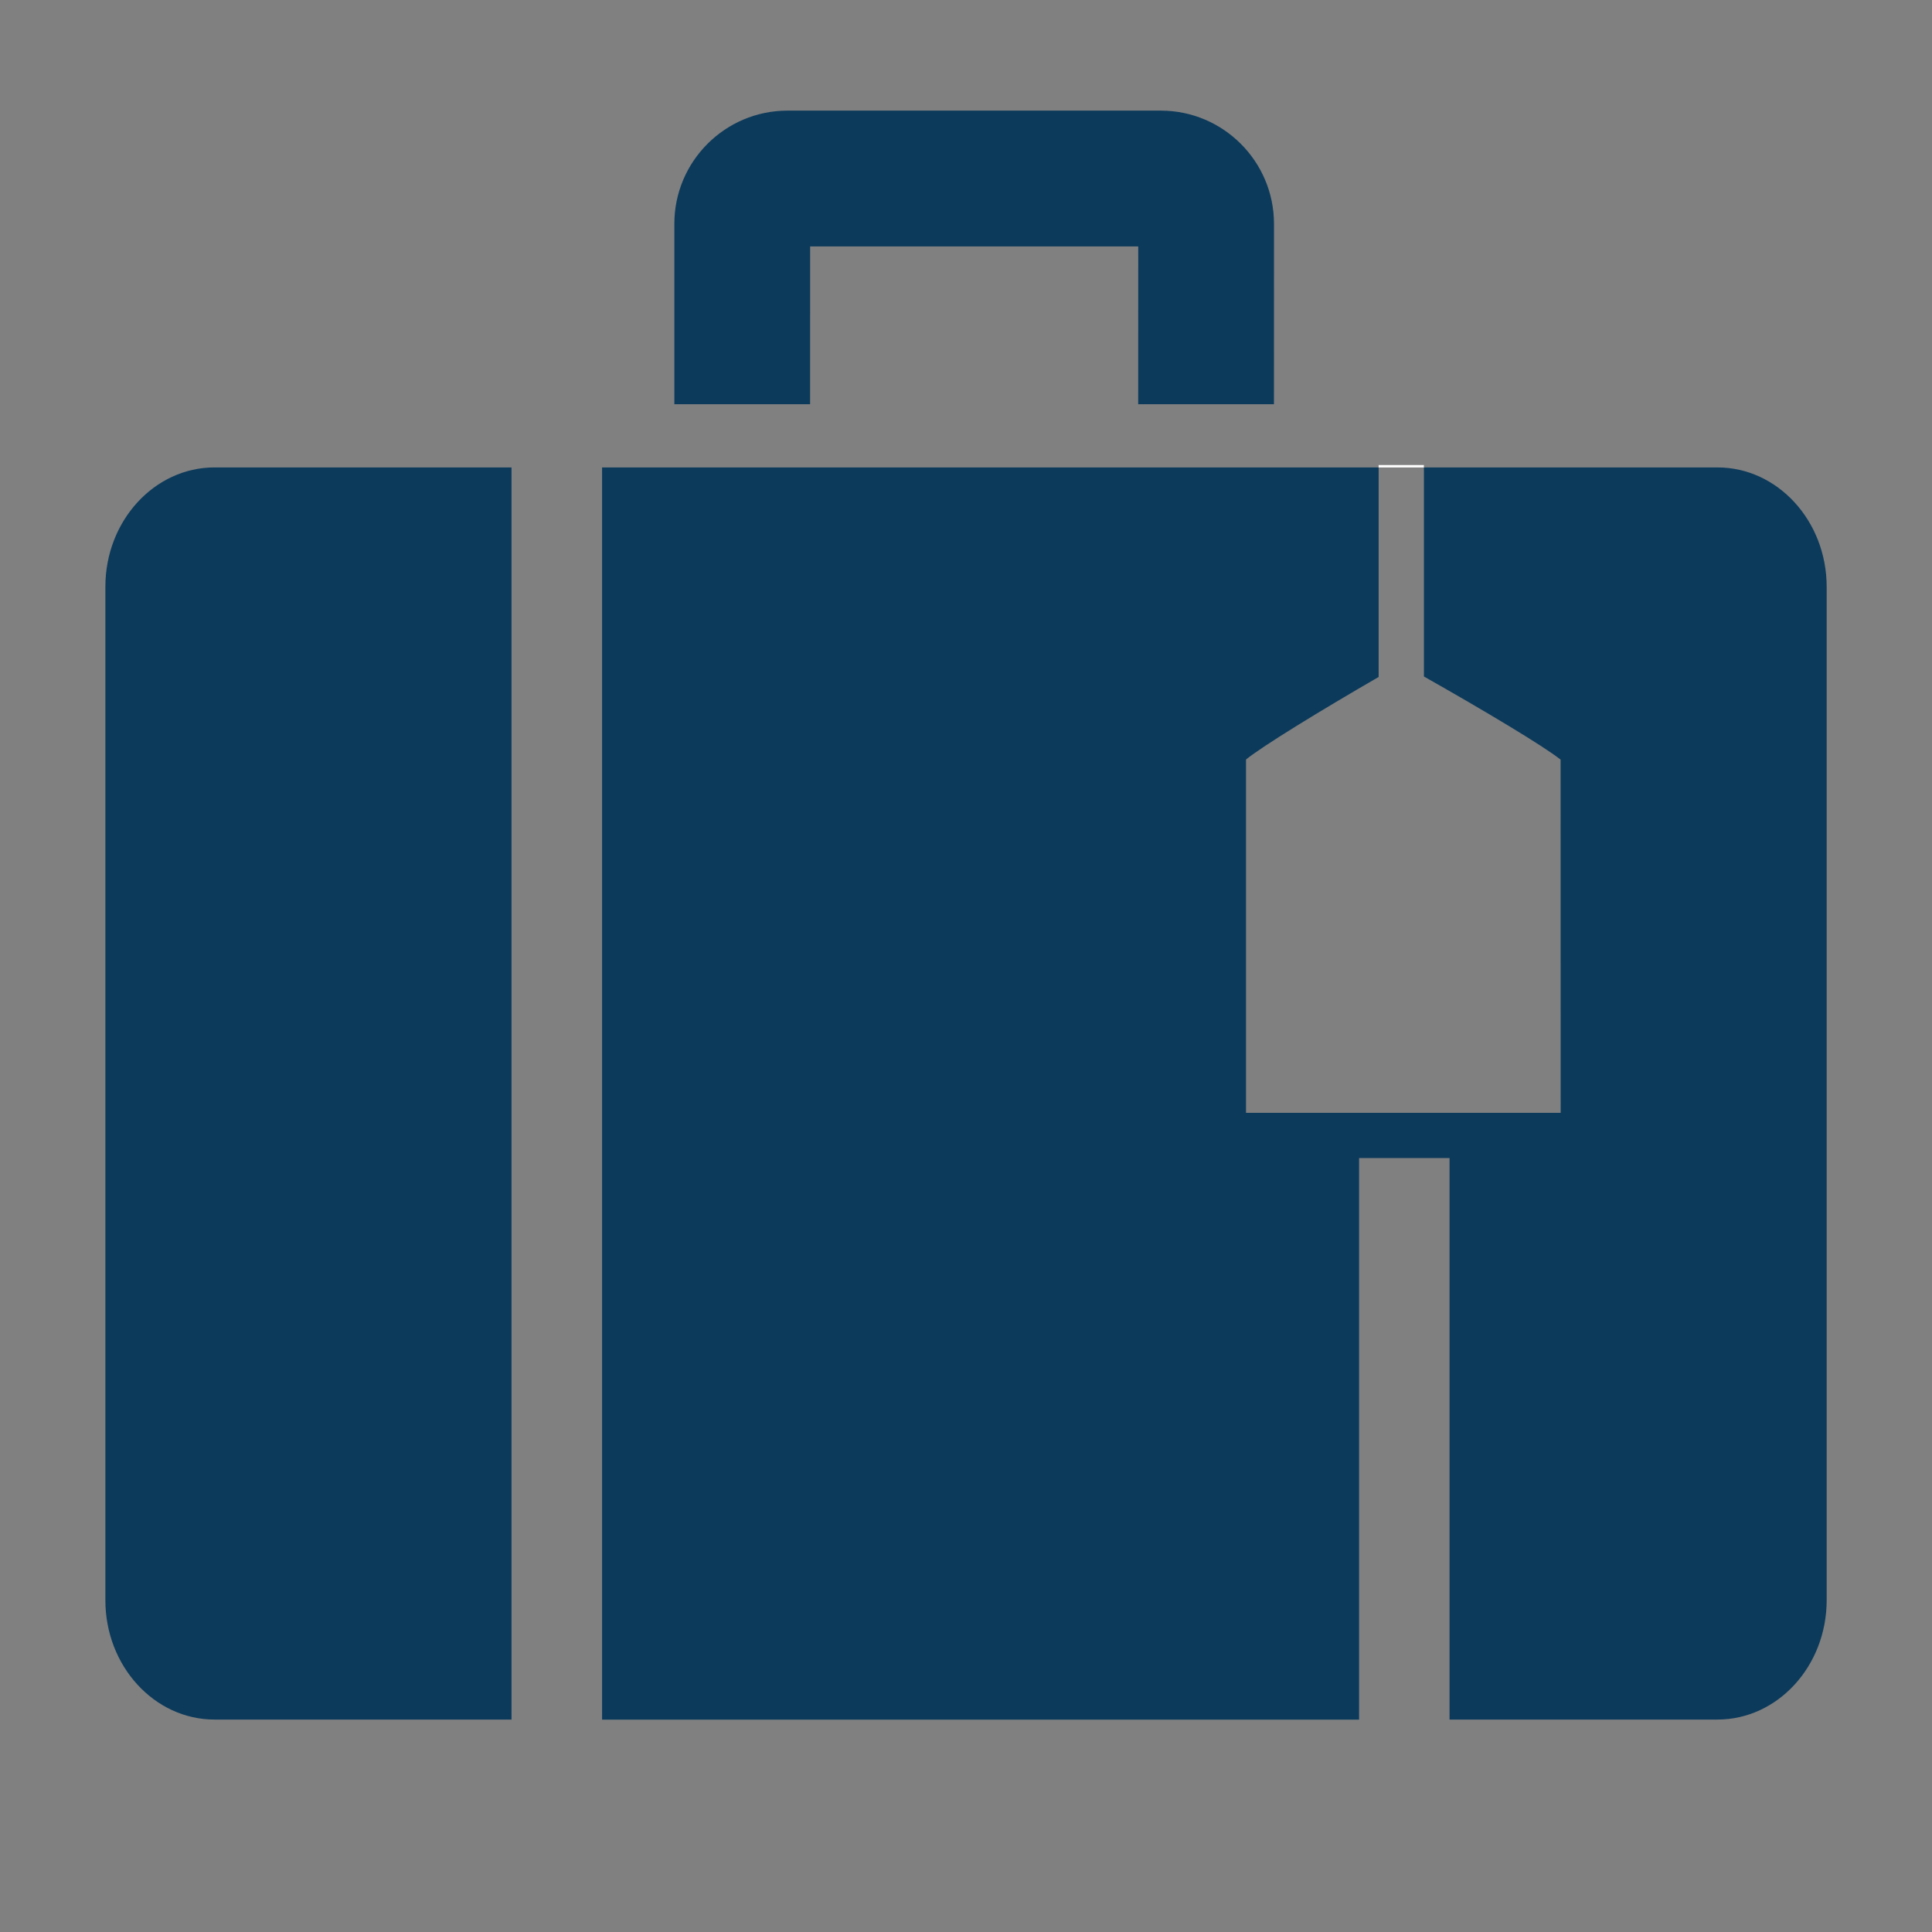 <?xml version="1.0" encoding="utf-8"?>
<!-- Generator: Adobe Illustrator 16.0.1, SVG Export Plug-In . SVG Version: 6.00 Build 0)  -->
<!DOCTYPE svg PUBLIC "-//W3C//DTD SVG 1.1//EN" "http://www.w3.org/Graphics/SVG/1.1/DTD/svg11.dtd">
<svg version="1.1" xmlns="http://www.w3.org/2000/svg" xmlns:xlink="http://www.w3.org/1999/xlink" x="0px" y="0px" width="46px"
	 height="46px" viewBox="0 0 46 46" enable-background="new 0 0 46 46" xml:space="preserve">
<rect x="0" y="0" width="46" height="46" fill="#808080" stroke="none"/>
<g id="Layer_1">
	<g>
		<path fill="#0C3A5B" d="M5.108,11.129c-1.433,0-2.599,1.274-2.599,2.84v24.132c0,1.566,1.166,2.841,2.599,2.841h7.071V11.129
			H5.108z"/>
		<path fill="#0C3A5B" d="M40.891,11.129h-6.988v4.978c1.44,0.814,2.839,1.651,3.254,1.979l0.002,8.41c0,0-0.001,0-0.002,0h-7.49
			v-8.413c0.403-0.325,1.758-1.155,3.158-1.965v-4.988h-18.49v29.813h18.024V27.573h2.154v13.369h6.378
			c1.434,0,2.601-1.274,2.601-2.841V13.969C43.491,12.403,42.324,11.129,40.891,11.129z"/>
		<rect x="32.824" y="11.072" fill="#FFFFFF" width="1.078" height="0.058"/>
	</g>
	<g>
		<path fill="#0C3A5B" d="M19.289,5.867h7.812L27.1,9.625h3.232l0.001-4.297c0-1.485-1.209-2.694-2.694-2.694H18.75
			c-1.485,0-2.694,1.208-2.694,2.694l0,4.297h3.232L19.289,5.867z"/>
	</g>
</g>
<g id="Layer_2">
</g>
</svg>
